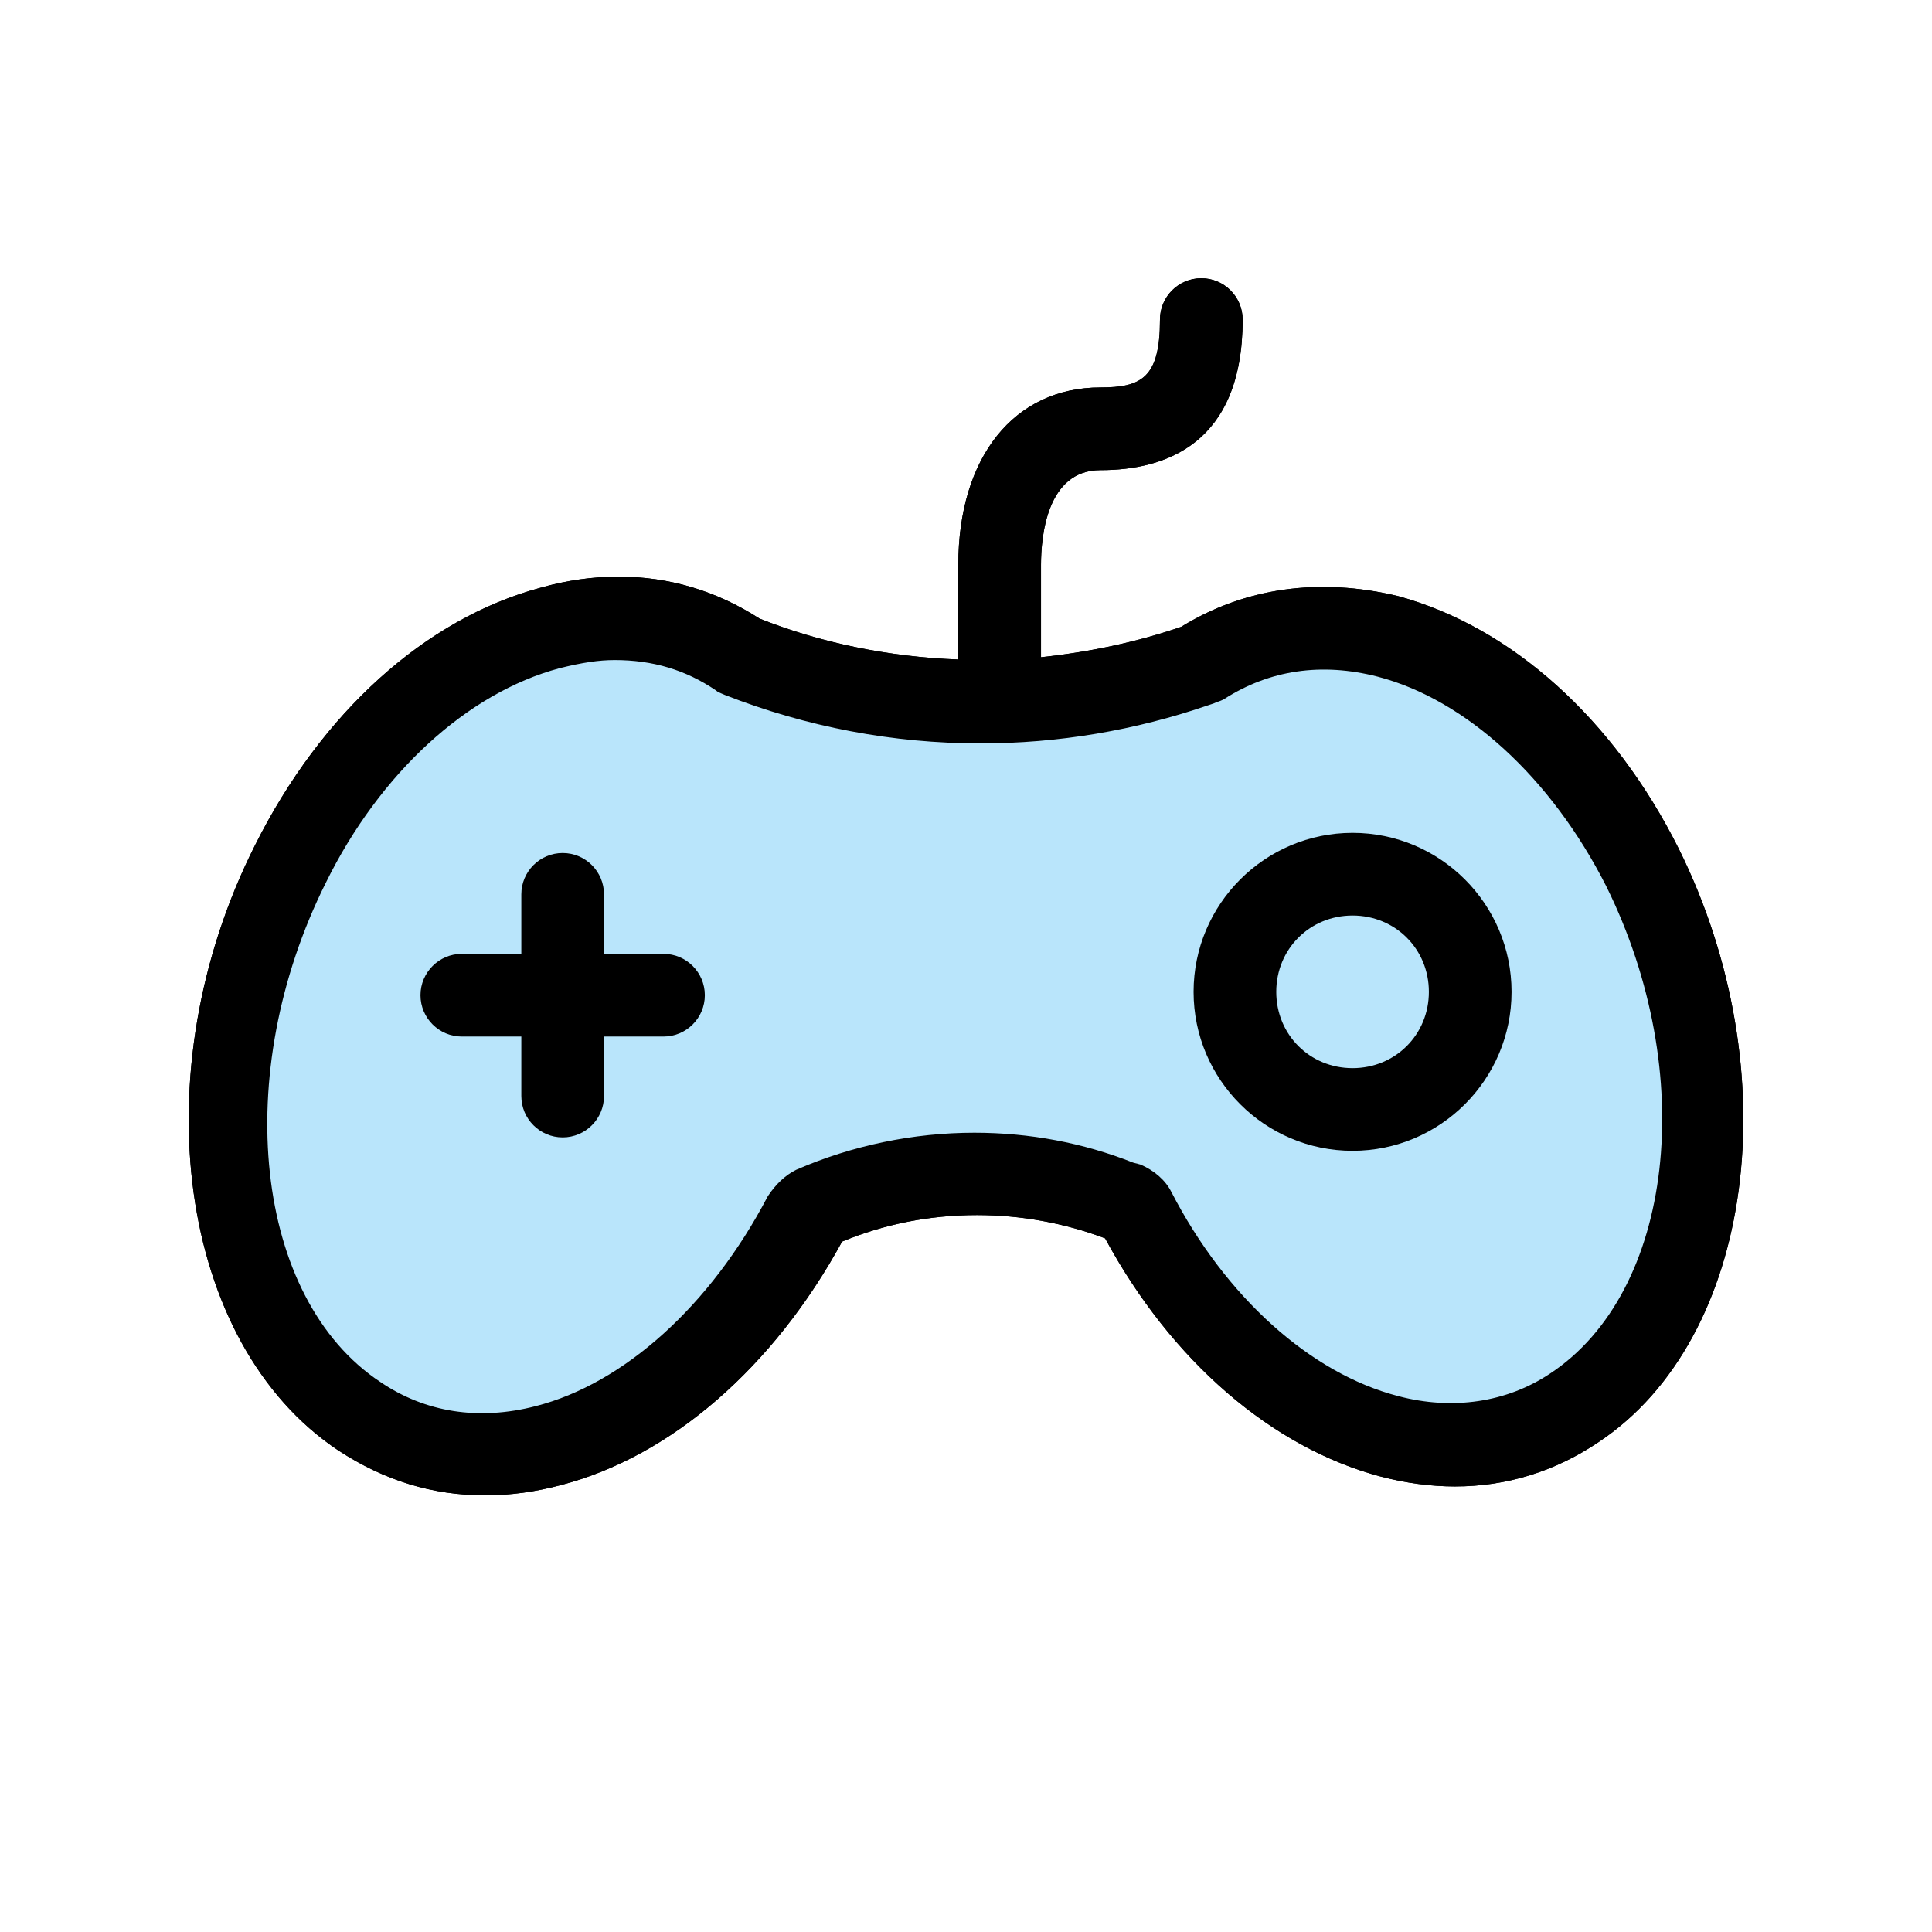 <?xml version="1.0" encoding="UTF-8"?> <svg xmlns="http://www.w3.org/2000/svg" width="379" height="379" viewBox="0 0 379 379" fill="none"><path d="M327.977 167.203C315.449 142.149 295.667 124.344 273.906 118.409C258.74 114.779 244.565 116.759 232.366 124.342C222.803 127.64 212.913 129.616 202.695 130.608V110.826C202.695 104.89 204.014 90.711 215.88 90.711C228.08 90.711 242.255 85.766 242.255 62.69C242.255 59.06 239.287 56.093 235.66 56.093C232.033 56.093 229.066 59.06 229.066 62.69C229.066 75.218 224.45 77.525 215.878 77.525C199.722 77.525 189.503 90.711 189.503 110.826V130.937C175.656 130.608 161.478 127.97 148.29 122.694C136.091 114.779 121.584 112.474 106.418 116.759C84.329 122.694 64.218 140.827 51.359 166.543C29.269 210.393 36.523 262.815 67.184 283.255C75.756 288.859 84.988 291.825 95.209 291.825C99.824 291.825 104.77 291.166 109.716 289.846C131.146 284.242 150.928 266.766 164.116 242.37C181.26 235.118 200.714 235.118 217.857 241.709C230.712 265.779 250.167 282.593 271.265 288.196C286.431 292.151 300.607 289.846 312.805 281.6C342.484 261.827 349.406 210.393 327.977 167.203Z" fill="#B9E5FB"></path><path d="M95.209 293.341C84.87 293.341 75.431 290.458 66.355 284.524C34.927 263.575 27.597 210.345 50.005 165.862C63.041 139.792 83.46 121.36 106.026 115.296C111.13 113.853 116.278 113.119 121.307 113.119C131.219 113.119 140.531 115.886 148.991 121.342C160.961 126.111 174.41 128.878 187.988 129.375V110.826C187.988 89.676 198.937 76.009 215.88 76.009C223.951 76.009 227.551 74.085 227.551 62.69C227.551 58.216 231.188 54.578 235.662 54.578C240.136 54.578 243.773 58.216 243.773 62.69C243.773 87.103 228.605 92.227 215.881 92.227C205.35 92.227 204.213 105.235 204.213 110.826V128.928C214.138 127.856 223.152 125.901 231.714 122.963C244.142 115.293 258.751 113.222 274.261 116.932C296.558 123.013 316.615 141.083 329.336 166.522C351.105 210.404 344.07 262.591 313.65 282.86C305.078 288.652 295.579 291.595 285.428 291.595C285.426 291.595 285.426 291.595 285.425 291.595C280.696 291.595 275.804 290.943 270.886 289.662C249.458 283.971 229.771 266.952 216.791 242.924C208.727 239.895 200.271 238.359 191.643 238.359C182.428 238.359 173.533 240.109 165.195 243.561C151.695 268.29 131.639 285.68 110.101 291.312C105.06 292.659 100.048 293.341 95.209 293.341ZM121.306 116.15C116.556 116.15 111.687 116.846 106.831 118.218C85.084 124.06 65.365 141.92 52.716 167.221C30.972 210.386 37.841 261.871 68.026 281.994C76.582 287.587 85.478 290.309 95.209 290.309C99.721 290.309 104.601 289.644 109.326 288.383C130.198 282.923 149.681 265.891 162.783 241.65L163.036 241.182L163.526 240.974C172.38 237.228 181.841 235.329 191.643 235.329C200.83 235.329 209.834 237.001 218.402 240.294L218.93 240.497L219.195 240.995C231.776 264.547 250.896 281.216 271.656 286.73C276.318 287.948 280.952 288.565 285.423 288.565C294.96 288.565 303.89 285.799 311.959 280.345C341.162 260.885 347.735 210.436 326.62 167.876C314.286 143.21 294.927 125.713 273.509 119.87C268.787 118.741 264.067 118.162 259.53 118.162C250.008 118.162 241.138 120.674 233.167 125.628L232.86 125.773C223.548 128.984 213.728 131.058 202.841 132.115L201.178 132.276V110.824C201.178 105.75 202.237 89.194 215.878 89.194C232.374 89.194 240.738 80.277 240.738 62.688C240.738 59.886 238.459 57.608 235.659 57.608C232.859 57.608 230.58 59.886 230.58 62.688C230.58 76.305 224.954 79.04 215.877 79.04C200.774 79.04 191.017 91.515 191.017 110.824V132.488L189.465 132.451C174.952 132.106 160.518 129.219 147.725 124.101L147.463 123.965C139.472 118.78 130.67 116.15 121.306 116.15Z" fill="black"></path><path d="M329.333 166.525C316.61 141.085 296.555 123.014 274.258 116.935C258.748 113.224 244.14 115.296 231.711 122.966C223.151 125.904 214.135 127.859 204.21 128.931V110.826C204.21 105.235 205.347 92.227 215.878 92.227C228.604 92.227 243.77 87.103 243.77 62.69C243.77 58.216 240.133 54.578 235.659 54.578C231.185 54.578 227.548 58.216 227.548 62.69C227.548 74.087 223.948 76.009 215.877 76.009C198.932 76.009 187.985 89.676 187.985 110.826V129.374C174.407 128.877 160.96 126.11 148.988 121.341C140.529 115.885 131.214 113.118 121.304 113.118C116.276 113.118 111.129 113.852 106.023 115.295C83.459 121.359 63.038 139.79 50.002 165.861C27.594 210.345 34.924 263.573 66.352 284.523C75.428 290.456 84.867 293.34 95.206 293.34C100.045 293.34 105.059 292.658 110.096 291.312C131.634 285.68 151.691 268.288 165.191 243.561C173.529 240.11 182.423 238.359 191.639 238.359C200.265 238.359 208.723 239.895 216.786 242.924C229.766 266.952 249.453 283.971 270.882 289.662C275.8 290.945 280.692 291.595 285.42 291.595H285.423C295.574 291.595 305.074 288.654 313.645 282.86C344.067 262.594 351.104 210.407 329.333 166.525ZM304.056 269.467C295.587 275.115 284.949 276.7 274.285 273.876C257.048 269.408 240.4 254.414 229.763 233.785C228.657 231.564 226.455 229.621 223.731 228.452L222.279 228.067C212.446 224.178 201.969 222.206 191.136 222.206C179.191 222.206 167.131 224.709 156.189 229.478C154.089 230.523 152.229 232.25 150.657 234.61L150.575 234.748C139.422 256.069 122.405 271.437 105.054 275.853C93.912 278.72 83.434 277.093 74.617 271.109C49.902 254.74 45.105 210.797 63.931 173.145C74.513 151.661 91.653 135.937 109.752 131.088C114.255 129.964 117.497 129.485 120.596 129.485C128.056 129.485 134.54 131.425 140.415 135.418C140.809 135.77 141.2 135.92 141.52 136.041C141.655 136.093 141.814 136.152 142.134 136.305C158.295 142.63 175.187 145.836 192.347 145.836C207.551 145.836 222.623 143.303 237.13 138.311L238.118 137.98L238.315 137.898C238.565 137.773 238.753 137.713 238.94 137.65C239.247 137.547 239.554 137.442 239.966 137.236L240.105 137.157C249.044 131.411 259.271 129.915 270.227 132.733C287.534 137.221 304.304 152.581 315.075 173.809C333.297 210.571 328.358 253.48 304.056 269.467Z" fill="black"></path><path d="M265.332 163.381C248.134 163.381 234.145 177.372 234.145 194.568C234.145 211.765 248.136 225.755 265.332 225.755C282.531 225.755 296.522 211.764 296.522 194.568C296.523 177.372 282.531 163.381 265.332 163.381ZM265.332 209.537C256.939 209.537 250.364 202.964 250.364 194.571C250.364 186.175 256.939 179.6 265.332 179.6C273.726 179.6 280.302 186.175 280.302 194.571C280.302 202.964 273.727 209.537 265.332 209.537Z" fill="black"></path><path d="M130.159 187.118H118.487V175.447C118.487 170.973 114.849 167.335 110.377 167.335C105.905 167.335 102.268 170.973 102.268 175.447V187.118H90.596C86.124 187.118 82.485 190.757 82.485 195.229C82.485 199.701 86.124 203.34 90.596 203.34H102.268V215.011C102.268 219.483 105.905 223.122 110.377 223.122C114.849 223.122 118.487 219.485 118.487 215.011V203.34H130.159C134.631 203.34 138.268 199.703 138.268 195.229C138.268 190.755 134.631 187.118 130.159 187.118Z" fill="black"></path></svg> 